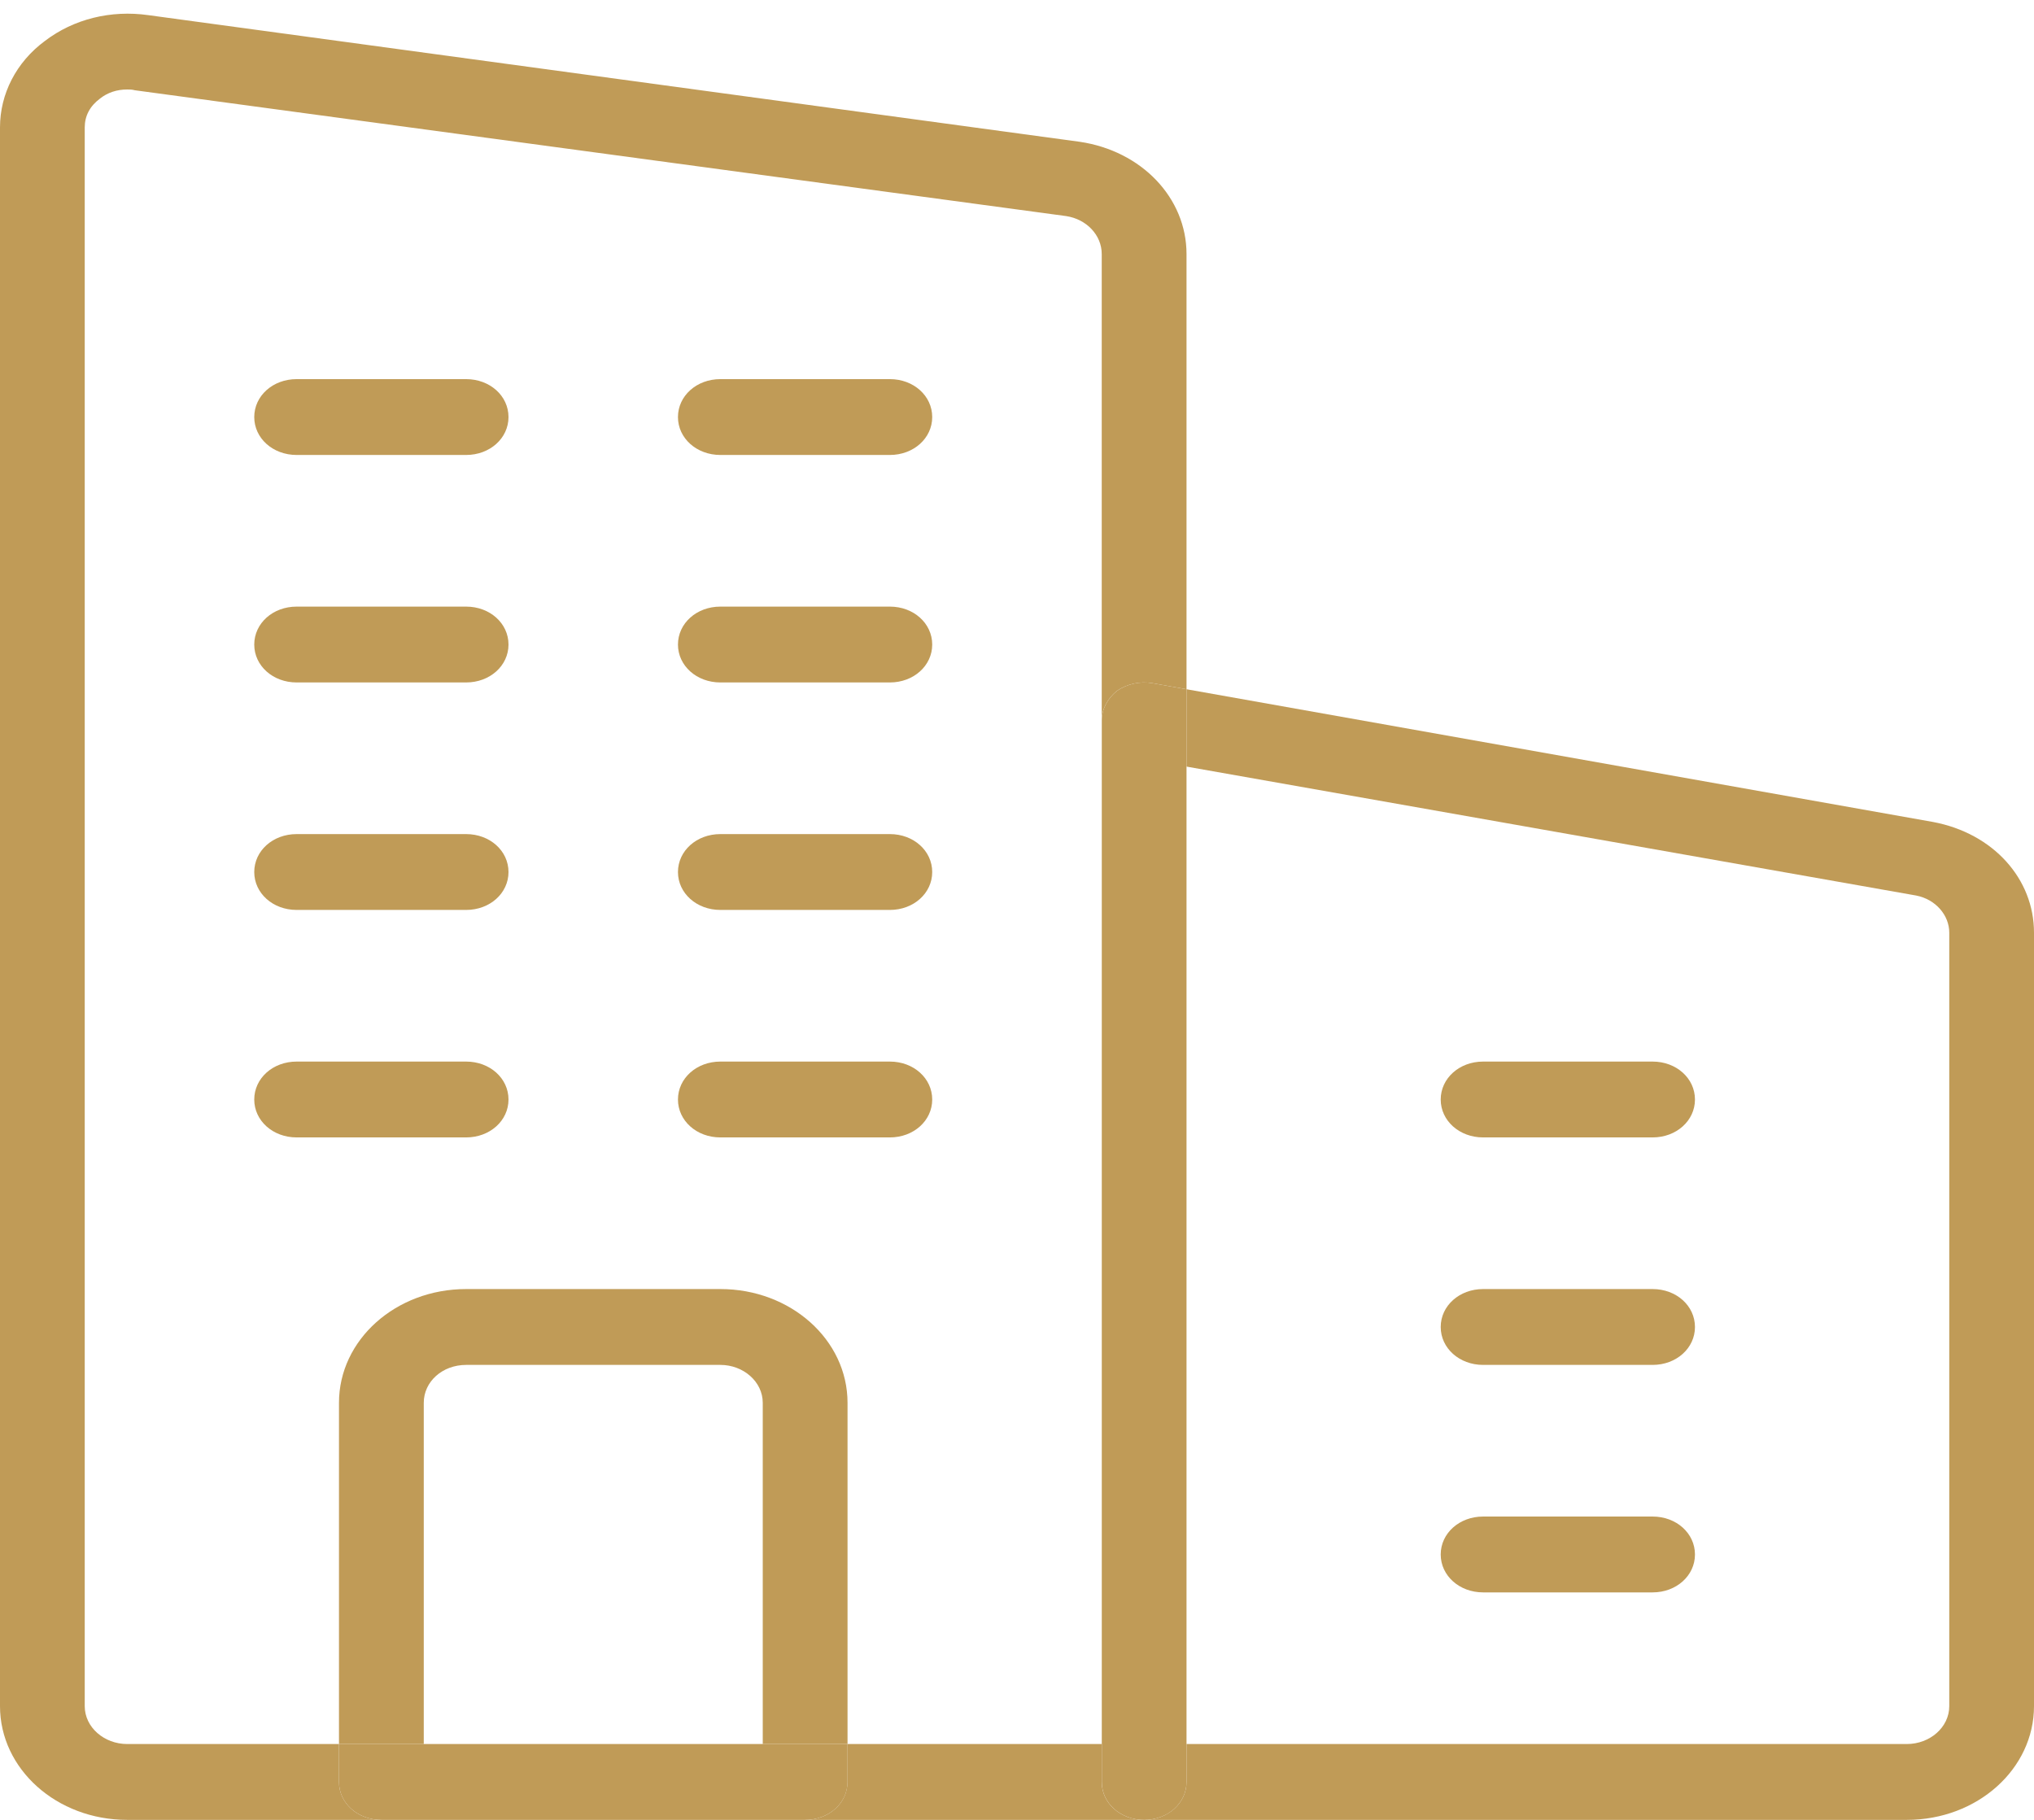 <svg width="38" height="34" viewBox="0 0 38 34" fill="none" xmlns="http://www.w3.org/2000/svg">
<g clip-path="url(#clip0_2049_771)">
<path d="M22.167 12.877L36.116 15.357C37.24 15.569 38 16.419 38 17.425V31.875C38 33.051 36.939 34 35.625 34H21.375C21.818 34 22.167 33.688 22.167 33.292V32.583H35.625C36.053 32.583 36.417 32.272 36.417 31.875V17.425C36.417 17.099 36.163 16.802 35.799 16.731L22.167 14.322V12.877Z" fill="#C09B57"/>
<path d="M30.875 19.833C31.318 19.833 31.666 20.145 31.666 20.542C31.666 20.938 31.318 21.25 30.875 21.25H27.708C27.265 21.25 26.916 20.938 26.916 20.542C26.916 20.145 27.265 19.833 27.708 19.833H30.875Z" fill="#C09B57"/>
<path d="M30.875 24.083C31.318 24.083 31.666 24.395 31.666 24.792C31.666 25.188 31.318 25.5 30.875 25.5H27.708C27.265 25.5 26.916 25.188 26.916 24.792C26.916 24.395 27.265 24.083 27.708 24.083H30.875Z" fill="#C09B57"/>
<path d="M30.875 28.333C31.318 28.333 31.666 28.645 31.666 29.042C31.666 29.438 31.318 29.75 30.875 29.75H27.708C27.265 29.75 26.916 29.438 26.916 29.042C26.916 28.645 27.265 28.333 27.708 28.333H30.875Z" fill="#C09B57"/>
<path d="M22.167 33.292C22.167 33.688 21.819 34 21.375 34C20.932 34 20.584 33.688 20.584 33.292V32.583V13.458C20.584 13.246 20.694 13.047 20.869 12.906C21.058 12.778 21.296 12.722 21.534 12.764L22.167 12.877V14.322V32.583V33.292Z" fill="#C09B57"/>
<path d="M20.583 32.583V33.292C20.583 33.688 20.931 34 21.375 34H15.041C15.485 34 15.833 33.688 15.833 33.292V32.583H20.583Z" fill="#C09B57"/>
<path d="M16.625 7.083C17.068 7.083 17.416 7.395 17.416 7.792C17.416 8.188 17.068 8.5 16.625 8.5H13.458C13.015 8.5 12.666 8.188 12.666 7.792C12.666 7.395 13.015 7.083 13.458 7.083H16.625Z" fill="#C09B57"/>
<path d="M17.416 12.042C17.416 12.438 17.068 12.75 16.625 12.75H13.458C13.015 12.75 12.666 12.438 12.666 12.042C12.666 11.645 13.015 11.333 13.458 11.333H16.625C17.068 11.333 17.416 11.645 17.416 12.042Z" fill="#C09B57"/>
<path d="M16.625 15.583C17.068 15.583 17.416 15.895 17.416 16.292C17.416 16.688 17.068 17 16.625 17H13.458C13.015 17 12.666 16.688 12.666 16.292C12.666 15.895 13.015 15.583 13.458 15.583H16.625Z" fill="#C09B57"/>
<path d="M16.625 19.833C17.068 19.833 17.416 20.145 17.416 20.542C17.416 20.938 17.068 21.25 16.625 21.25H13.458C13.015 21.25 12.666 20.938 12.666 20.542C12.666 20.145 13.015 19.833 13.458 19.833H16.625Z" fill="#C09B57"/>
<path d="M9.5 20.542C9.5 20.938 9.152 21.25 8.708 21.25H5.542C5.098 21.25 4.75 20.938 4.75 20.542C4.75 20.145 5.098 19.833 5.542 19.833H8.708C9.152 19.833 9.5 20.145 9.5 20.542Z" fill="#C09B57"/>
<path d="M8.708 7.083C9.152 7.083 9.5 7.395 9.5 7.792C9.5 8.188 9.152 8.5 8.708 8.5H5.542C5.098 8.5 4.75 8.188 4.75 7.792C4.75 7.395 5.098 7.083 5.542 7.083H8.708Z" fill="#C09B57"/>
<path d="M8.708 11.333C9.152 11.333 9.5 11.645 9.5 12.042C9.5 12.438 9.152 12.75 8.708 12.75H5.542C5.098 12.75 4.75 12.438 4.75 12.042C4.75 11.645 5.098 11.333 5.542 11.333H8.708Z" fill="#C09B57"/>
<path d="M8.708 15.583C9.152 15.583 9.5 15.895 9.5 16.292C9.5 16.688 9.152 17 8.708 17H5.542C5.098 17 4.75 16.688 4.75 16.292C4.75 15.895 5.098 15.583 5.542 15.583H8.708Z" fill="#C09B57"/>
<path d="M14.25 26.208C14.25 25.812 13.886 25.5 13.459 25.5H8.709C8.265 25.5 7.917 25.812 7.917 26.208V32.583H6.333V26.208C6.333 25.032 7.394 24.083 8.709 24.083H13.459C14.773 24.083 15.834 25.032 15.834 26.208V32.583H14.25V26.208Z" fill="#C09B57"/>
<path d="M7.917 32.583H14.25H15.834V33.292C15.834 33.688 15.485 34 15.042 34H7.125C6.682 34 6.333 33.688 6.333 33.292V32.583H7.917Z" fill="#C09B57"/>
<path d="M2.771 0.283L20.172 2.649C21.328 2.819 22.167 3.697 22.167 4.746V12.877L21.533 12.764C21.296 12.722 21.058 12.778 20.868 12.906C20.694 13.047 20.583 13.246 20.583 13.458V4.746C20.583 4.392 20.298 4.094 19.918 4.037L2.518 1.686C2.47 1.672 2.422 1.672 2.375 1.672C2.185 1.672 2.011 1.728 1.868 1.842C1.678 1.983 1.583 2.167 1.583 2.38V31.875C1.583 32.272 1.948 32.583 2.375 32.583H6.333V33.292C6.333 33.688 6.682 34 7.125 34H2.375C1.061 34 0 33.051 0 31.875V2.38C0 1.757 0.301 1.162 0.839 0.765C1.377 0.354 2.074 0.184 2.771 0.283Z" fill="#C09B57"/>
</g>
<defs>
<clipPath id="clip0_2049_771">
<rect width="38" height="34" fill="white"/>
</clipPath>
</defs>
</svg>
